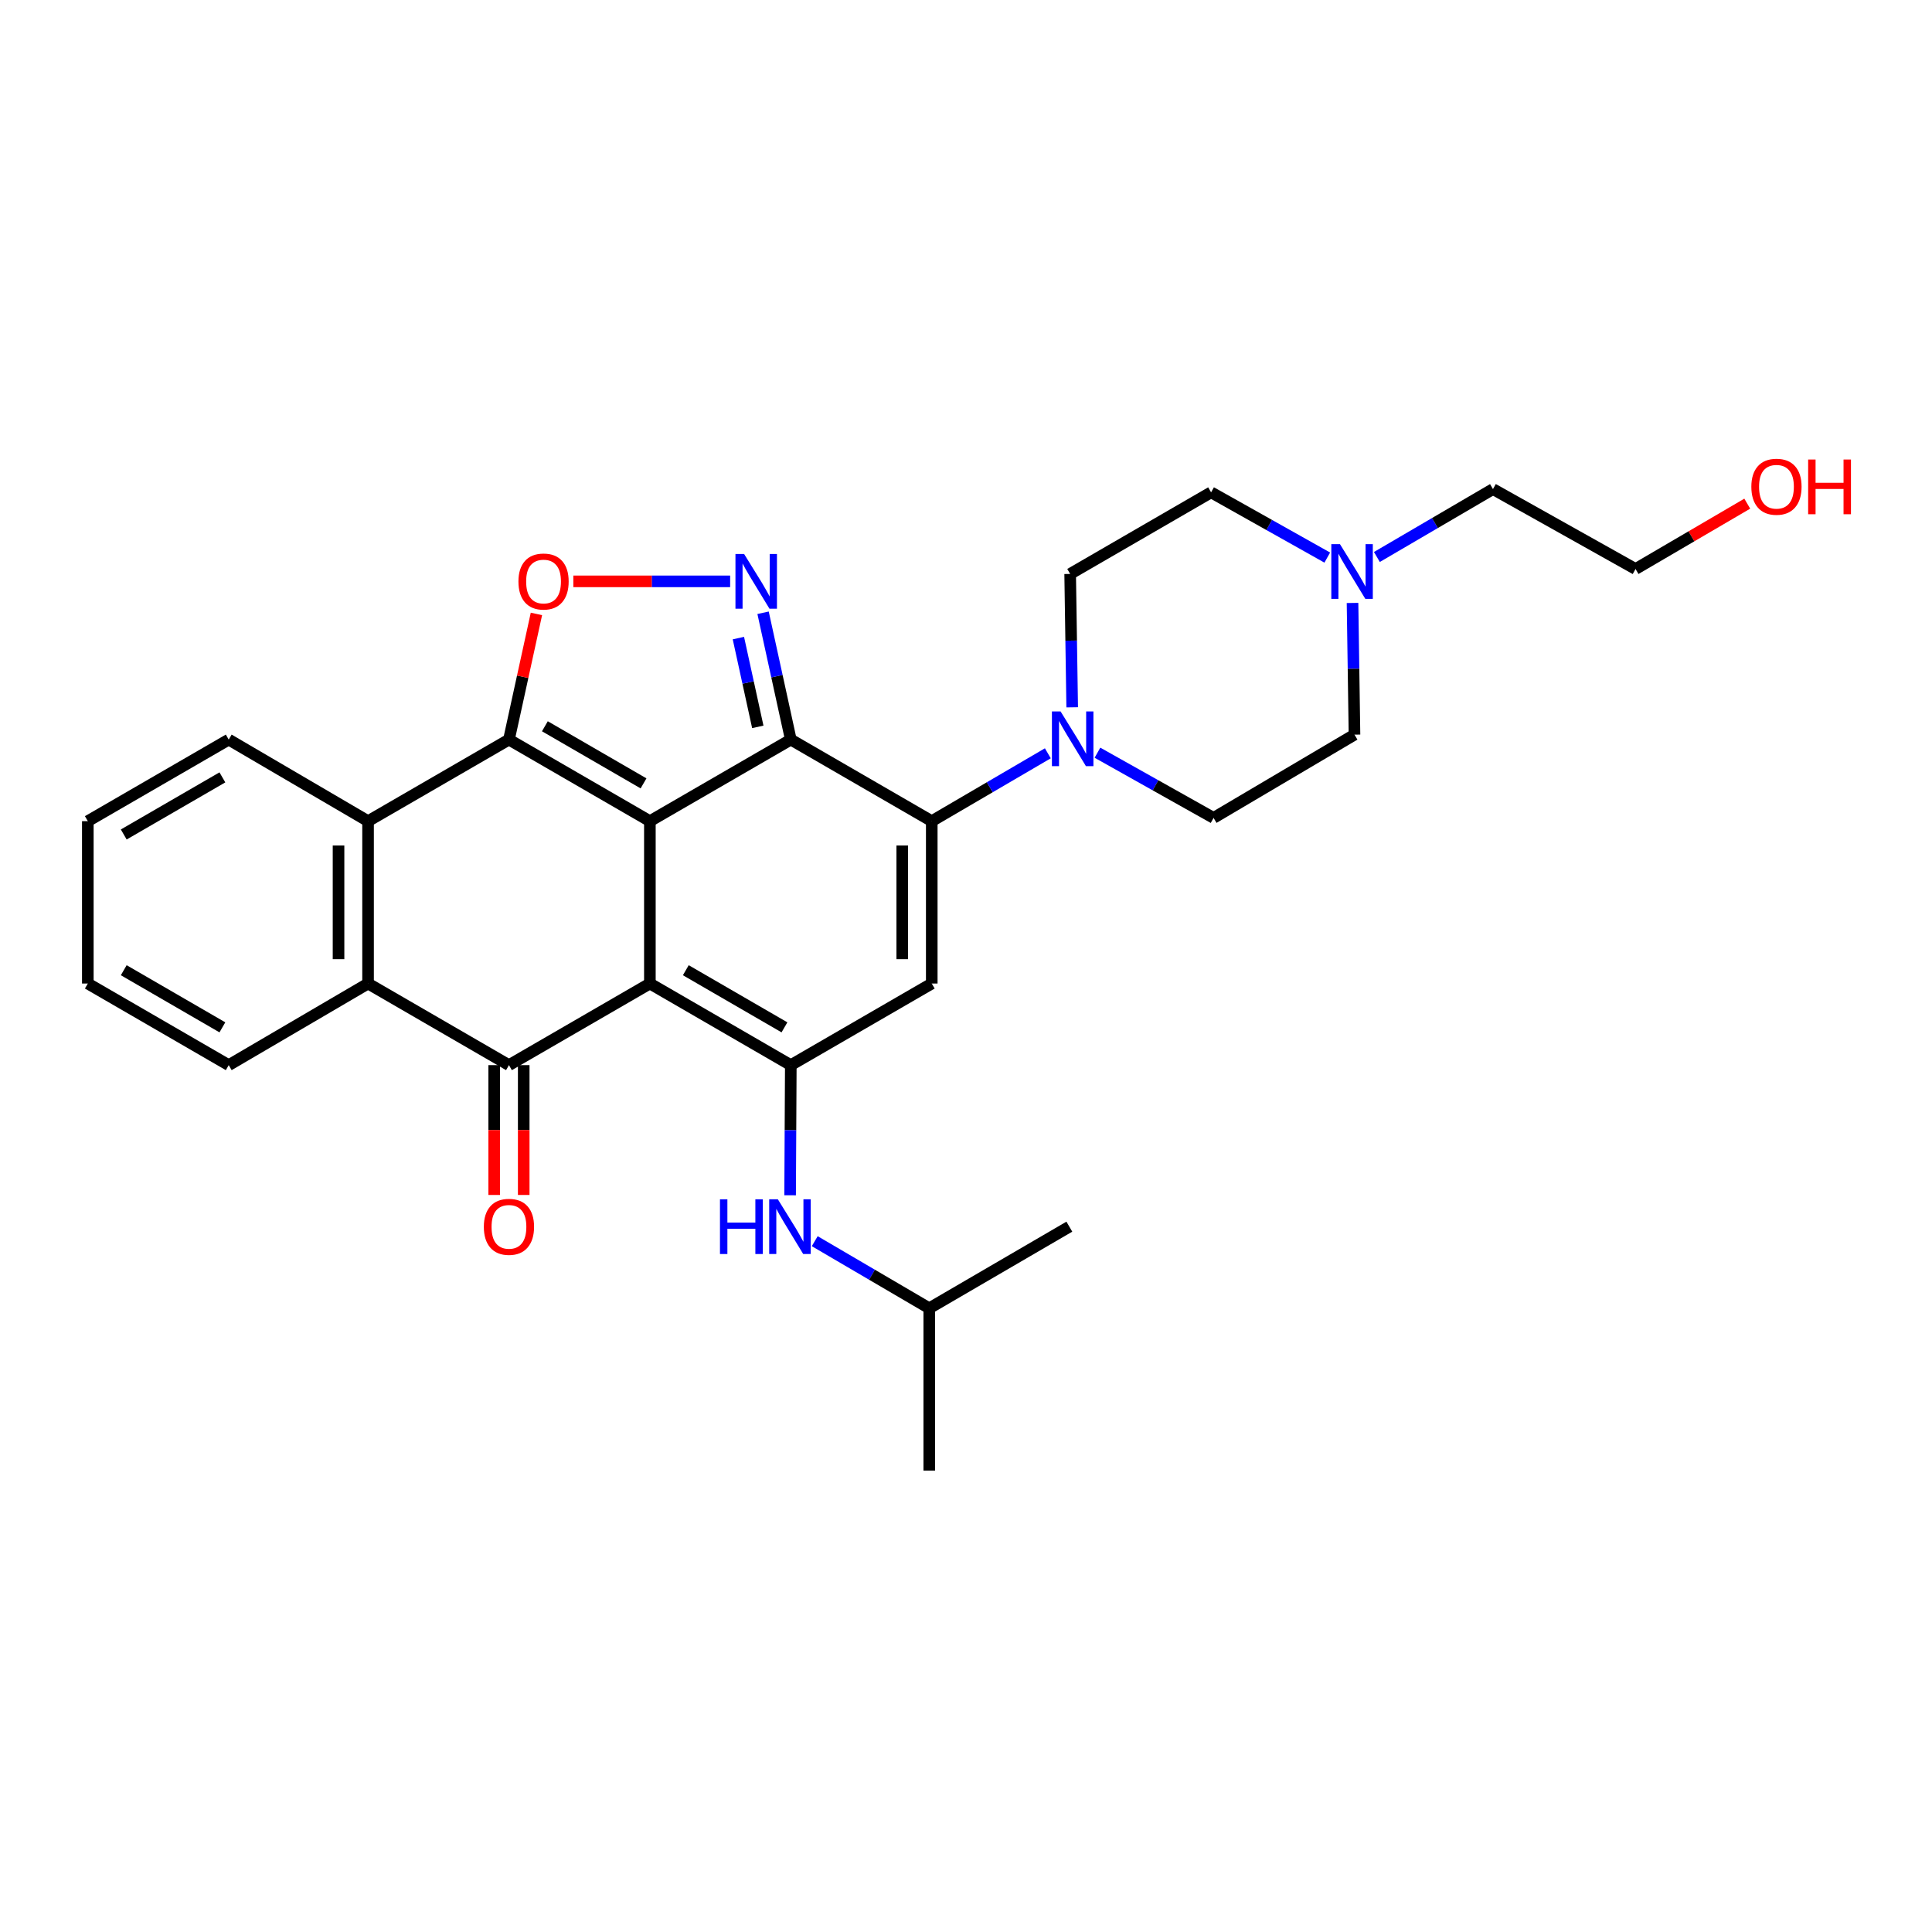 <?xml version='1.0' encoding='iso-8859-1'?>
<svg version='1.1' baseProfile='full'
              xmlns='http://www.w3.org/2000/svg'
                      xmlns:rdkit='http://www.rdkit.org/xml'
                      xmlns:xlink='http://www.w3.org/1999/xlink'
                  xml:space='preserve'
width='1000px' height='1000px' viewBox='0 0 1000 1000'>
<!-- END OF HEADER -->
<rect style='opacity:1.0;fill:#FFFFFF;stroke:none' width='1000' height='1000' x='0' y='0'> </rect>
<path class='bond-0' d='M 336.376,425.033 L 336.376,509.073' style='fill:none;fill-rule:evenodd;stroke:#000000;stroke-width:6px;stroke-linecap:butt;stroke-linejoin:miter;stroke-opacity:1' />
<path class='bond-1' d='M 336.376,425.033 L 409.319,382.809' style='fill:none;fill-rule:evenodd;stroke:#000000;stroke-width:6px;stroke-linecap:butt;stroke-linejoin:miter;stroke-opacity:1' />
<path class='bond-2' d='M 336.376,425.033 L 263.433,382.809' style='fill:none;fill-rule:evenodd;stroke:#000000;stroke-width:6px;stroke-linecap:butt;stroke-linejoin:miter;stroke-opacity:1' />
<path class='bond-2' d='M 333.091,405.473 L 282.031,375.916' style='fill:none;fill-rule:evenodd;stroke:#000000;stroke-width:6px;stroke-linecap:butt;stroke-linejoin:miter;stroke-opacity:1' />
<path class='bond-4' d='M 336.376,509.073 L 409.319,551.314' style='fill:none;fill-rule:evenodd;stroke:#000000;stroke-width:6px;stroke-linecap:butt;stroke-linejoin:miter;stroke-opacity:1' />
<path class='bond-4' d='M 354.976,502.183 L 406.036,531.752' style='fill:none;fill-rule:evenodd;stroke:#000000;stroke-width:6px;stroke-linecap:butt;stroke-linejoin:miter;stroke-opacity:1' />
<path class='bond-5' d='M 336.376,509.073 L 263.433,551.314' style='fill:none;fill-rule:evenodd;stroke:#000000;stroke-width:6px;stroke-linecap:butt;stroke-linejoin:miter;stroke-opacity:1' />
<path class='bond-3' d='M 409.319,382.809 L 482.278,425.033' style='fill:none;fill-rule:evenodd;stroke:#000000;stroke-width:6px;stroke-linecap:butt;stroke-linejoin:miter;stroke-opacity:1' />
<path class='bond-6' d='M 409.319,382.809 L 402.143,349.987' style='fill:none;fill-rule:evenodd;stroke:#000000;stroke-width:6px;stroke-linecap:butt;stroke-linejoin:miter;stroke-opacity:1' />
<path class='bond-6' d='M 402.143,349.987 L 394.966,317.165' style='fill:none;fill-rule:evenodd;stroke:#0000FF;stroke-width:6px;stroke-linecap:butt;stroke-linejoin:miter;stroke-opacity:1' />
<path class='bond-6' d='M 392.236,376.227 L 387.212,353.252' style='fill:none;fill-rule:evenodd;stroke:#000000;stroke-width:6px;stroke-linecap:butt;stroke-linejoin:miter;stroke-opacity:1' />
<path class='bond-6' d='M 387.212,353.252 L 382.189,330.276' style='fill:none;fill-rule:evenodd;stroke:#0000FF;stroke-width:6px;stroke-linecap:butt;stroke-linejoin:miter;stroke-opacity:1' />
<path class='bond-8' d='M 263.433,382.809 L 270.544,350.287' style='fill:none;fill-rule:evenodd;stroke:#000000;stroke-width:6px;stroke-linecap:butt;stroke-linejoin:miter;stroke-opacity:1' />
<path class='bond-8' d='M 270.544,350.287 L 277.655,317.765' style='fill:none;fill-rule:evenodd;stroke:#FF0000;stroke-width:6px;stroke-linecap:butt;stroke-linejoin:miter;stroke-opacity:1' />
<path class='bond-9' d='M 263.433,382.809 L 190.508,425.033' style='fill:none;fill-rule:evenodd;stroke:#000000;stroke-width:6px;stroke-linecap:butt;stroke-linejoin:miter;stroke-opacity:1' />
<path class='bond-7' d='M 482.278,425.033 L 482.278,509.073' style='fill:none;fill-rule:evenodd;stroke:#000000;stroke-width:6px;stroke-linecap:butt;stroke-linejoin:miter;stroke-opacity:1' />
<path class='bond-7' d='M 466.995,437.639 L 466.995,496.467' style='fill:none;fill-rule:evenodd;stroke:#000000;stroke-width:6px;stroke-linecap:butt;stroke-linejoin:miter;stroke-opacity:1' />
<path class='bond-11' d='M 482.278,425.033 L 512.319,407.47' style='fill:none;fill-rule:evenodd;stroke:#000000;stroke-width:6px;stroke-linecap:butt;stroke-linejoin:miter;stroke-opacity:1' />
<path class='bond-11' d='M 512.319,407.47 L 542.36,389.907' style='fill:none;fill-rule:evenodd;stroke:#0000FF;stroke-width:6px;stroke-linecap:butt;stroke-linejoin:miter;stroke-opacity:1' />
<path class='bond-12' d='M 409.319,551.314 L 409.141,584.992' style='fill:none;fill-rule:evenodd;stroke:#000000;stroke-width:6px;stroke-linecap:butt;stroke-linejoin:miter;stroke-opacity:1' />
<path class='bond-12' d='M 409.141,584.992 L 408.963,618.67' style='fill:none;fill-rule:evenodd;stroke:#0000FF;stroke-width:6px;stroke-linecap:butt;stroke-linejoin:miter;stroke-opacity:1' />
<path class='bond-31' d='M 409.319,551.314 L 482.278,509.073' style='fill:none;fill-rule:evenodd;stroke:#000000;stroke-width:6px;stroke-linecap:butt;stroke-linejoin:miter;stroke-opacity:1' />
<path class='bond-14' d='M 255.792,551.314 L 255.792,584.912' style='fill:none;fill-rule:evenodd;stroke:#000000;stroke-width:6px;stroke-linecap:butt;stroke-linejoin:miter;stroke-opacity:1' />
<path class='bond-14' d='M 255.792,584.912 L 255.792,618.51' style='fill:none;fill-rule:evenodd;stroke:#FF0000;stroke-width:6px;stroke-linecap:butt;stroke-linejoin:miter;stroke-opacity:1' />
<path class='bond-14' d='M 271.075,551.314 L 271.075,584.912' style='fill:none;fill-rule:evenodd;stroke:#000000;stroke-width:6px;stroke-linecap:butt;stroke-linejoin:miter;stroke-opacity:1' />
<path class='bond-14' d='M 271.075,584.912 L 271.075,618.51' style='fill:none;fill-rule:evenodd;stroke:#FF0000;stroke-width:6px;stroke-linecap:butt;stroke-linejoin:miter;stroke-opacity:1' />
<path class='bond-30' d='M 263.433,551.314 L 190.508,509.073' style='fill:none;fill-rule:evenodd;stroke:#000000;stroke-width:6px;stroke-linecap:butt;stroke-linejoin:miter;stroke-opacity:1' />
<path class='bond-29' d='M 377.92,300.909 L 337.337,300.909' style='fill:none;fill-rule:evenodd;stroke:#0000FF;stroke-width:6px;stroke-linecap:butt;stroke-linejoin:miter;stroke-opacity:1' />
<path class='bond-29' d='M 337.337,300.909 L 296.755,300.909' style='fill:none;fill-rule:evenodd;stroke:#FF0000;stroke-width:6px;stroke-linecap:butt;stroke-linejoin:miter;stroke-opacity:1' />
<path class='bond-10' d='M 190.508,425.033 L 190.508,509.073' style='fill:none;fill-rule:evenodd;stroke:#000000;stroke-width:6px;stroke-linecap:butt;stroke-linejoin:miter;stroke-opacity:1' />
<path class='bond-10' d='M 175.225,437.639 L 175.225,496.467' style='fill:none;fill-rule:evenodd;stroke:#000000;stroke-width:6px;stroke-linecap:butt;stroke-linejoin:miter;stroke-opacity:1' />
<path class='bond-19' d='M 190.508,425.033 L 118.389,382.809' style='fill:none;fill-rule:evenodd;stroke:#000000;stroke-width:6px;stroke-linecap:butt;stroke-linejoin:miter;stroke-opacity:1' />
<path class='bond-20' d='M 190.508,509.073 L 118.389,551.314' style='fill:none;fill-rule:evenodd;stroke:#000000;stroke-width:6px;stroke-linecap:butt;stroke-linejoin:miter;stroke-opacity:1' />
<path class='bond-15' d='M 554.965,366.1 L 554.439,331.586' style='fill:none;fill-rule:evenodd;stroke:#0000FF;stroke-width:6px;stroke-linecap:butt;stroke-linejoin:miter;stroke-opacity:1' />
<path class='bond-15' d='M 554.439,331.586 L 553.914,297.071' style='fill:none;fill-rule:evenodd;stroke:#000000;stroke-width:6px;stroke-linecap:butt;stroke-linejoin:miter;stroke-opacity:1' />
<path class='bond-16' d='M 568.044,389.598 L 598.095,406.47' style='fill:none;fill-rule:evenodd;stroke:#0000FF;stroke-width:6px;stroke-linecap:butt;stroke-linejoin:miter;stroke-opacity:1' />
<path class='bond-16' d='M 598.095,406.47 L 628.147,423.343' style='fill:none;fill-rule:evenodd;stroke:#000000;stroke-width:6px;stroke-linecap:butt;stroke-linejoin:miter;stroke-opacity:1' />
<path class='bond-21' d='M 421.707,642.436 L 451.347,659.798' style='fill:none;fill-rule:evenodd;stroke:#0000FF;stroke-width:6px;stroke-linecap:butt;stroke-linejoin:miter;stroke-opacity:1' />
<path class='bond-21' d='M 451.347,659.798 L 480.988,677.161' style='fill:none;fill-rule:evenodd;stroke:#000000;stroke-width:6px;stroke-linecap:butt;stroke-linejoin:miter;stroke-opacity:1' />
<path class='bond-13' d='M 700.066,312.086 L 700.574,346.17' style='fill:none;fill-rule:evenodd;stroke:#0000FF;stroke-width:6px;stroke-linecap:butt;stroke-linejoin:miter;stroke-opacity:1' />
<path class='bond-13' d='M 700.574,346.17 L 701.081,380.254' style='fill:none;fill-rule:evenodd;stroke:#000000;stroke-width:6px;stroke-linecap:butt;stroke-linejoin:miter;stroke-opacity:1' />
<path class='bond-22' d='M 712.677,288.296 L 742.718,270.723' style='fill:none;fill-rule:evenodd;stroke:#0000FF;stroke-width:6px;stroke-linecap:butt;stroke-linejoin:miter;stroke-opacity:1' />
<path class='bond-22' d='M 742.718,270.723 L 772.758,253.15' style='fill:none;fill-rule:evenodd;stroke:#000000;stroke-width:6px;stroke-linecap:butt;stroke-linejoin:miter;stroke-opacity:1' />
<path class='bond-33' d='M 686.992,288.607 L 656.924,271.719' style='fill:none;fill-rule:evenodd;stroke:#0000FF;stroke-width:6px;stroke-linecap:butt;stroke-linejoin:miter;stroke-opacity:1' />
<path class='bond-33' d='M 656.924,271.719 L 626.856,254.831' style='fill:none;fill-rule:evenodd;stroke:#000000;stroke-width:6px;stroke-linecap:butt;stroke-linejoin:miter;stroke-opacity:1' />
<path class='bond-17' d='M 553.914,297.071 L 626.856,254.831' style='fill:none;fill-rule:evenodd;stroke:#000000;stroke-width:6px;stroke-linecap:butt;stroke-linejoin:miter;stroke-opacity:1' />
<path class='bond-18' d='M 628.147,423.343 L 701.081,380.254' style='fill:none;fill-rule:evenodd;stroke:#000000;stroke-width:6px;stroke-linecap:butt;stroke-linejoin:miter;stroke-opacity:1' />
<path class='bond-27' d='M 118.389,382.809 L 45.455,425.033' style='fill:none;fill-rule:evenodd;stroke:#000000;stroke-width:6px;stroke-linecap:butt;stroke-linejoin:miter;stroke-opacity:1' />
<path class='bond-27' d='M 115.106,402.369 L 64.052,431.926' style='fill:none;fill-rule:evenodd;stroke:#000000;stroke-width:6px;stroke-linecap:butt;stroke-linejoin:miter;stroke-opacity:1' />
<path class='bond-32' d='M 118.389,551.314 L 45.455,509.073' style='fill:none;fill-rule:evenodd;stroke:#000000;stroke-width:6px;stroke-linecap:butt;stroke-linejoin:miter;stroke-opacity:1' />
<path class='bond-32' d='M 115.108,531.752 L 64.054,502.184' style='fill:none;fill-rule:evenodd;stroke:#000000;stroke-width:6px;stroke-linecap:butt;stroke-linejoin:miter;stroke-opacity:1' />
<path class='bond-25' d='M 480.988,677.161 L 553.489,634.92' style='fill:none;fill-rule:evenodd;stroke:#000000;stroke-width:6px;stroke-linecap:butt;stroke-linejoin:miter;stroke-opacity:1' />
<path class='bond-26' d='M 480.988,677.161 L 480.988,761.167' style='fill:none;fill-rule:evenodd;stroke:#000000;stroke-width:6px;stroke-linecap:butt;stroke-linejoin:miter;stroke-opacity:1' />
<path class='bond-24' d='M 772.758,253.15 L 846.559,294.516' style='fill:none;fill-rule:evenodd;stroke:#000000;stroke-width:6px;stroke-linecap:butt;stroke-linejoin:miter;stroke-opacity:1' />
<path class='bond-23' d='M 904.38,260.691 L 875.47,277.603' style='fill:none;fill-rule:evenodd;stroke:#FF0000;stroke-width:6px;stroke-linecap:butt;stroke-linejoin:miter;stroke-opacity:1' />
<path class='bond-23' d='M 875.47,277.603 L 846.559,294.516' style='fill:none;fill-rule:evenodd;stroke:#000000;stroke-width:6px;stroke-linecap:butt;stroke-linejoin:miter;stroke-opacity:1' />
<path class='bond-28' d='M 45.455,425.033 L 45.455,509.073' style='fill:none;fill-rule:evenodd;stroke:#000000;stroke-width:6px;stroke-linecap:butt;stroke-linejoin:miter;stroke-opacity:1' />
<path  class='atom-7' d='M 385.152 286.749
L 394.432 301.749
Q 395.352 303.229, 396.832 305.909
Q 398.312 308.589, 398.392 308.749
L 398.392 286.749
L 402.152 286.749
L 402.152 315.069
L 398.272 315.069
L 388.312 298.669
Q 387.152 296.749, 385.912 294.549
Q 384.712 292.349, 384.352 291.669
L 384.352 315.069
L 380.672 315.069
L 380.672 286.749
L 385.152 286.749
' fill='#0000FF'/>
<path  class='atom-9' d='M 268.34 300.989
Q 268.34 294.189, 271.7 290.389
Q 275.06 286.589, 281.34 286.589
Q 287.62 286.589, 290.98 290.389
Q 294.34 294.189, 294.34 300.989
Q 294.34 307.869, 290.94 311.789
Q 287.54 315.669, 281.34 315.669
Q 275.1 315.669, 271.7 311.789
Q 268.34 307.909, 268.34 300.989
M 281.34 312.469
Q 285.66 312.469, 287.98 309.589
Q 290.34 306.669, 290.34 300.989
Q 290.34 295.429, 287.98 292.629
Q 285.66 289.789, 281.34 289.789
Q 277.02 289.789, 274.66 292.589
Q 272.34 295.389, 272.34 300.989
Q 272.34 306.709, 274.66 309.589
Q 277.02 312.469, 281.34 312.469
' fill='#FF0000'/>
<path  class='atom-12' d='M 548.953 368.233
L 558.233 383.233
Q 559.153 384.713, 560.633 387.393
Q 562.113 390.073, 562.193 390.233
L 562.193 368.233
L 565.953 368.233
L 565.953 396.553
L 562.073 396.553
L 552.113 380.153
Q 550.953 378.233, 549.713 376.033
Q 548.513 373.833, 548.153 373.153
L 548.153 396.553
L 544.473 396.553
L 544.473 368.233
L 548.953 368.233
' fill='#0000FF'/>
<path  class='atom-13' d='M 372.657 620.76
L 376.497 620.76
L 376.497 632.8
L 390.977 632.8
L 390.977 620.76
L 394.817 620.76
L 394.817 649.08
L 390.977 649.08
L 390.977 636
L 376.497 636
L 376.497 649.08
L 372.657 649.08
L 372.657 620.76
' fill='#0000FF'/>
<path  class='atom-13' d='M 402.617 620.76
L 411.897 635.76
Q 412.817 637.24, 414.297 639.92
Q 415.777 642.6, 415.857 642.76
L 415.857 620.76
L 419.617 620.76
L 419.617 649.08
L 415.737 649.08
L 405.777 632.68
Q 404.617 630.76, 403.377 628.56
Q 402.177 626.36, 401.817 625.68
L 401.817 649.08
L 398.137 649.08
L 398.137 620.76
L 402.617 620.76
' fill='#0000FF'/>
<path  class='atom-14' d='M 693.564 281.655
L 702.844 296.655
Q 703.764 298.135, 705.244 300.815
Q 706.724 303.495, 706.804 303.655
L 706.804 281.655
L 710.564 281.655
L 710.564 309.975
L 706.684 309.975
L 696.724 293.575
Q 695.564 291.655, 694.324 289.455
Q 693.124 287.255, 692.764 286.575
L 692.764 309.975
L 689.084 309.975
L 689.084 281.655
L 693.564 281.655
' fill='#0000FF'/>
<path  class='atom-15' d='M 250.433 635
Q 250.433 628.2, 253.793 624.4
Q 257.153 620.6, 263.433 620.6
Q 269.713 620.6, 273.073 624.4
Q 276.433 628.2, 276.433 635
Q 276.433 641.88, 273.033 645.8
Q 269.633 649.68, 263.433 649.68
Q 257.193 649.68, 253.793 645.8
Q 250.433 641.92, 250.433 635
M 263.433 646.48
Q 267.753 646.48, 270.073 643.6
Q 272.433 640.68, 272.433 635
Q 272.433 629.44, 270.073 626.64
Q 267.753 623.8, 263.433 623.8
Q 259.113 623.8, 256.753 626.6
Q 254.433 629.4, 254.433 635
Q 254.433 640.72, 256.753 643.6
Q 259.113 646.48, 263.433 646.48
' fill='#FF0000'/>
<path  class='atom-24' d='M 906.493 251.93
Q 906.493 245.13, 909.853 241.33
Q 913.213 237.53, 919.493 237.53
Q 925.773 237.53, 929.133 241.33
Q 932.493 245.13, 932.493 251.93
Q 932.493 258.81, 929.093 262.73
Q 925.693 266.61, 919.493 266.61
Q 913.253 266.61, 909.853 262.73
Q 906.493 258.85, 906.493 251.93
M 919.493 263.41
Q 923.813 263.41, 926.133 260.53
Q 928.493 257.61, 928.493 251.93
Q 928.493 246.37, 926.133 243.57
Q 923.813 240.73, 919.493 240.73
Q 915.173 240.73, 912.813 243.53
Q 910.493 246.33, 910.493 251.93
Q 910.493 257.65, 912.813 260.53
Q 915.173 263.41, 919.493 263.41
' fill='#FF0000'/>
<path  class='atom-24' d='M 935.893 237.85
L 939.733 237.85
L 939.733 249.89
L 954.213 249.89
L 954.213 237.85
L 958.053 237.85
L 958.053 266.17
L 954.213 266.17
L 954.213 253.09
L 939.733 253.09
L 939.733 266.17
L 935.893 266.17
L 935.893 237.85
' fill='#FF0000'/>
</svg>
